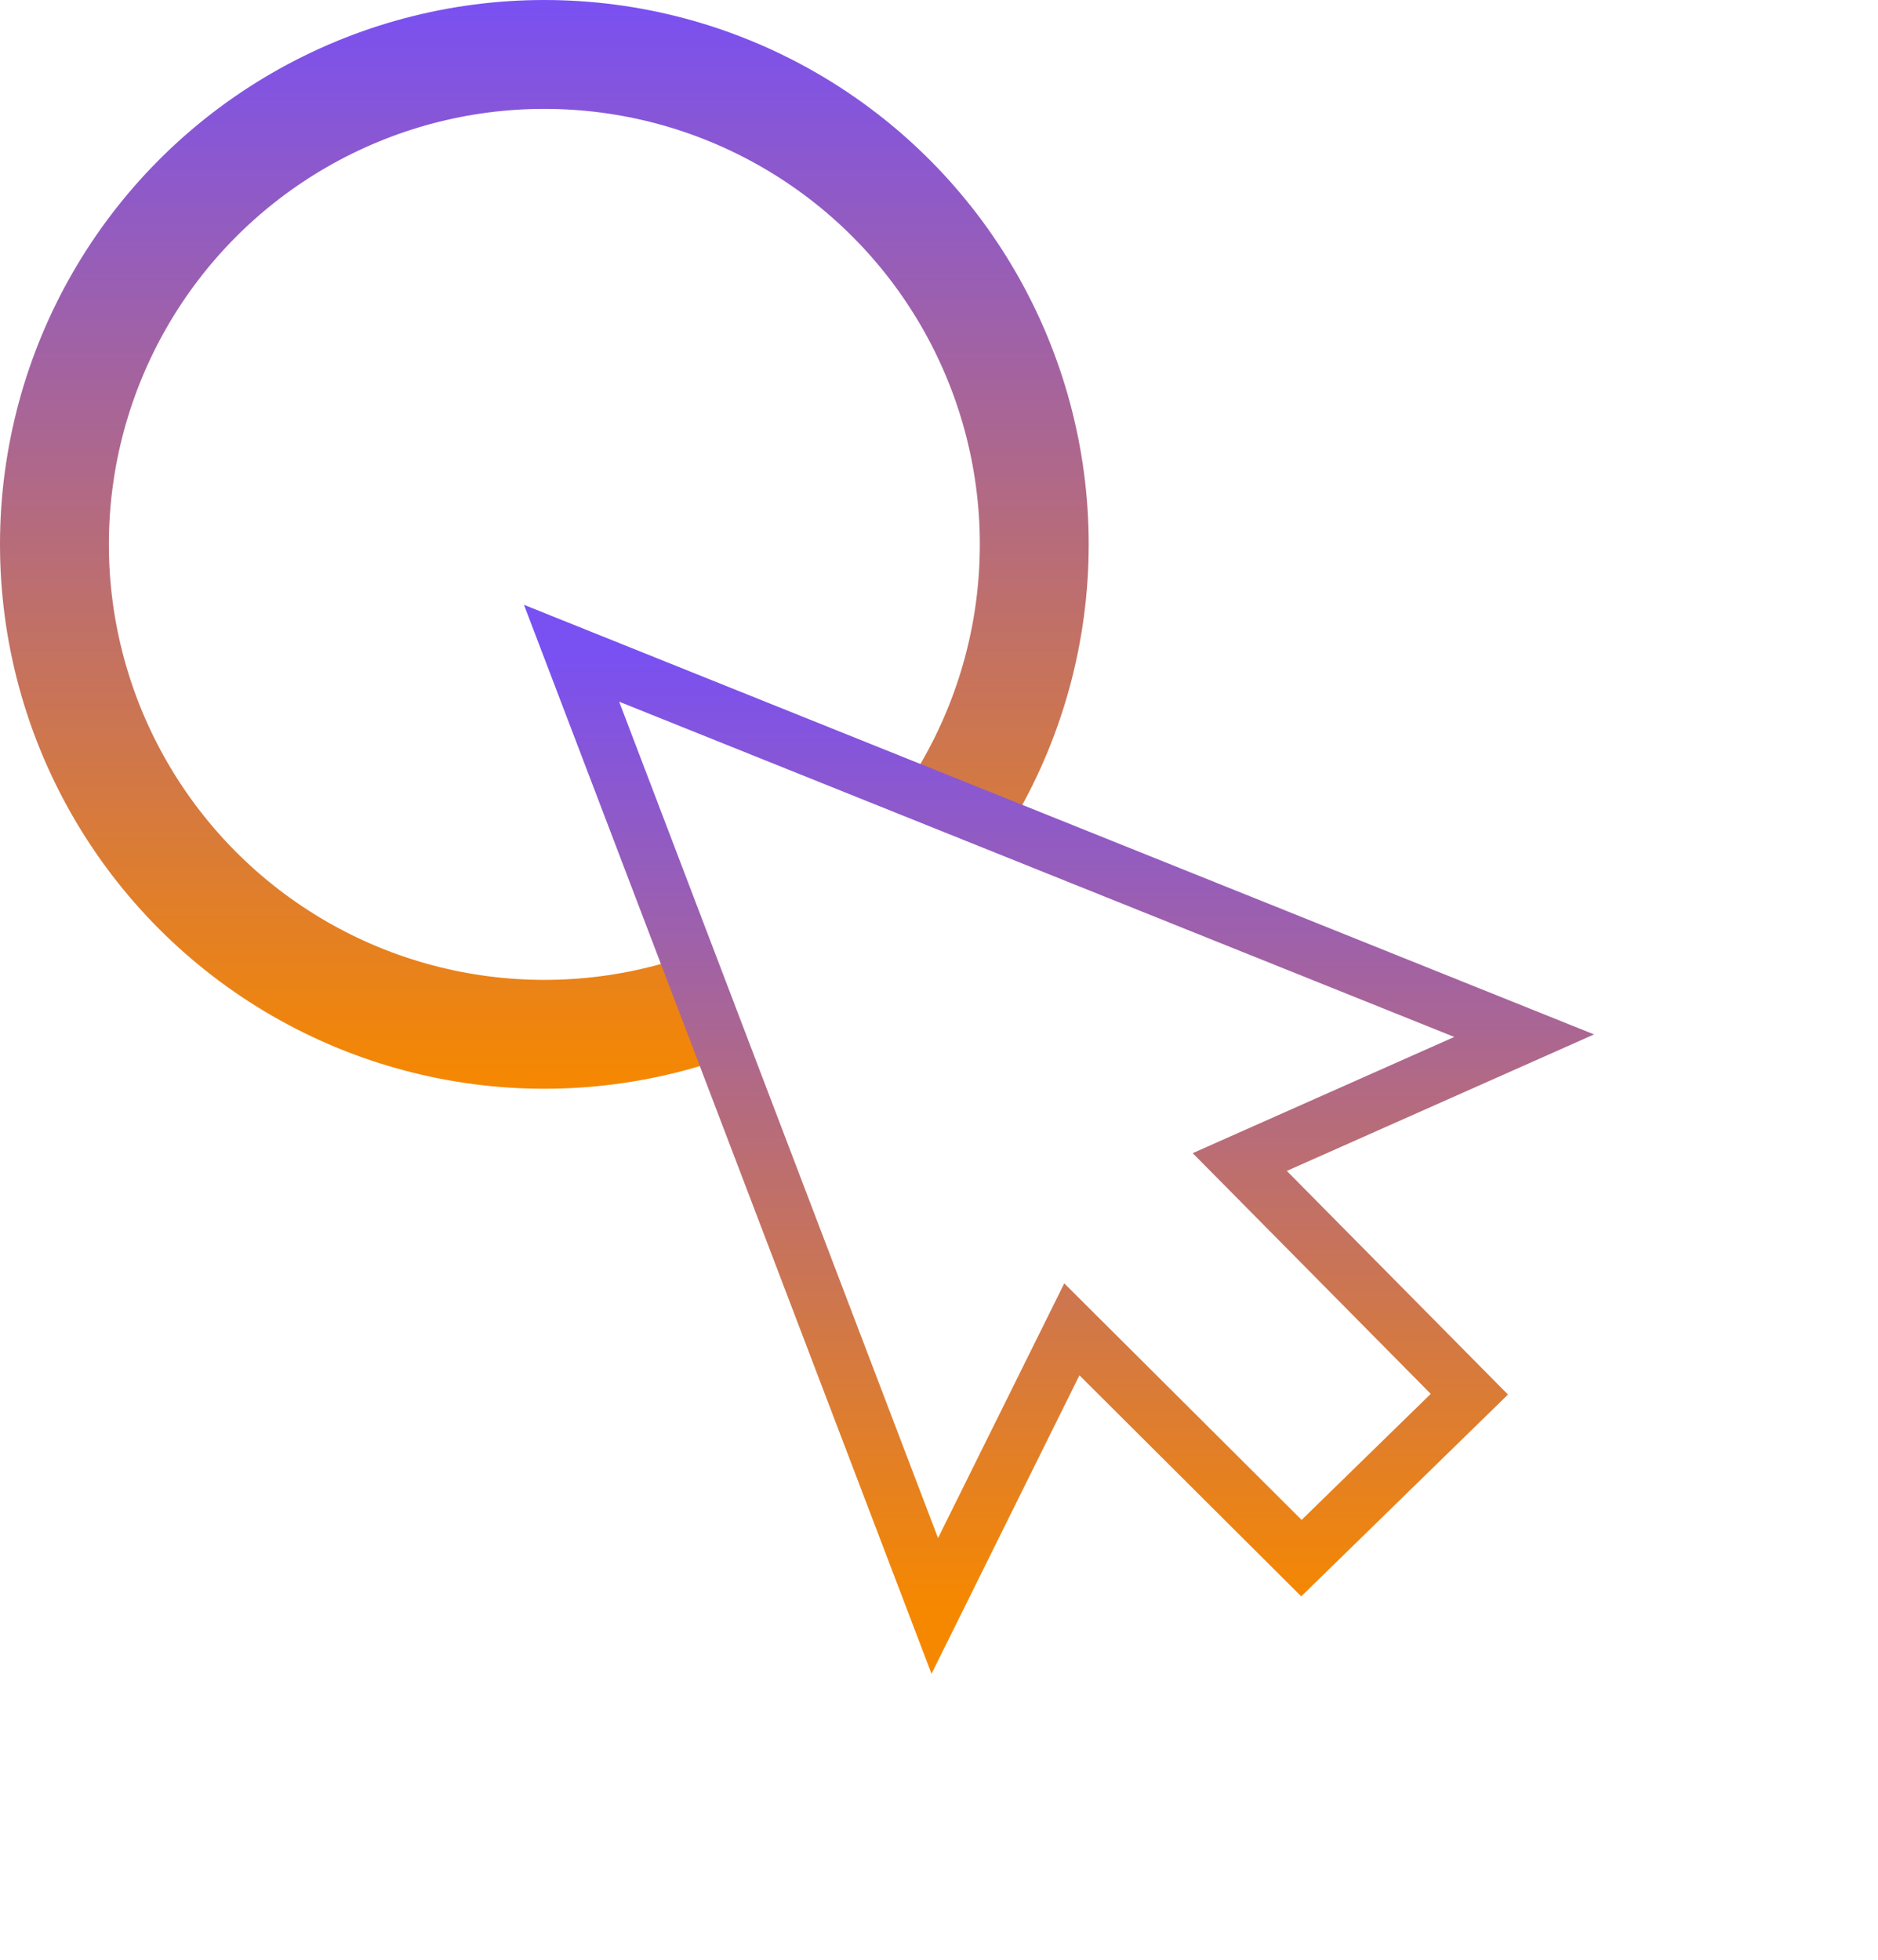 <svg width="69" height="72" viewBox="0 0 69 72" fill="none" xmlns="http://www.w3.org/2000/svg">
<circle cx="20" cy="20" r="18" stroke="url(#paint0_linear_695_86)" stroke-width="4"/>
<g filter="url(#filter0_d_695_86)">
<path d="M56 34.05L45.55 38.692L53.986 47.222L47.816 53.244L39.381 44.839L34.345 55L21 20L56 34.05Z" fill="white"/>
<path d="M56 34.05L45.55 38.692L53.986 47.222L47.816 53.244L39.381 44.839L34.345 55L21 20L56 34.05Z" stroke="url(#paint1_linear_695_86)" stroke-width="2"/>
</g>
<defs>
<filter id="filter0_d_695_86" x="9.251" y="12.22" width="59.317" height="59.273" filterUnits="userSpaceOnUse" color-interpolation-filters="sRGB">
<feFlood flood-opacity="0" result="BackgroundImageFix"/>
<feColorMatrix in="SourceAlpha" type="matrix" values="0 0 0 0 0 0 0 0 0 0 0 0 0 0 0 0 0 0 127 0" result="hardAlpha"/>
<feOffset dy="4"/>
<feGaussianBlur stdDeviation="5"/>
<feColorMatrix type="matrix" values="0 0 0 0 0.267 0 0 0 0 0.281 0 0 0 0 0.646 0 0 0 0.4 0"/>
<feBlend mode="normal" in2="BackgroundImageFix" result="effect1_dropShadow_695_86"/>
<feBlend mode="normal" in="SourceGraphic" in2="effect1_dropShadow_695_86" result="shape"/>
</filter>
<linearGradient id="paint0_linear_695_86" x1="20" y1="0" x2="20" y2="40" gradientUnits="userSpaceOnUse">
<stop stop-color="#7950F2"/>
<stop offset="1" stop-color="#F68800"/>
</linearGradient>
<linearGradient id="paint1_linear_695_86" x1="38.5" y1="20" x2="38.5" y2="55" gradientUnits="userSpaceOnUse">
<stop stop-color="#7950F2"/>
<stop offset="1" stop-color="#F68800"/>
</linearGradient>
</defs>
</svg>
